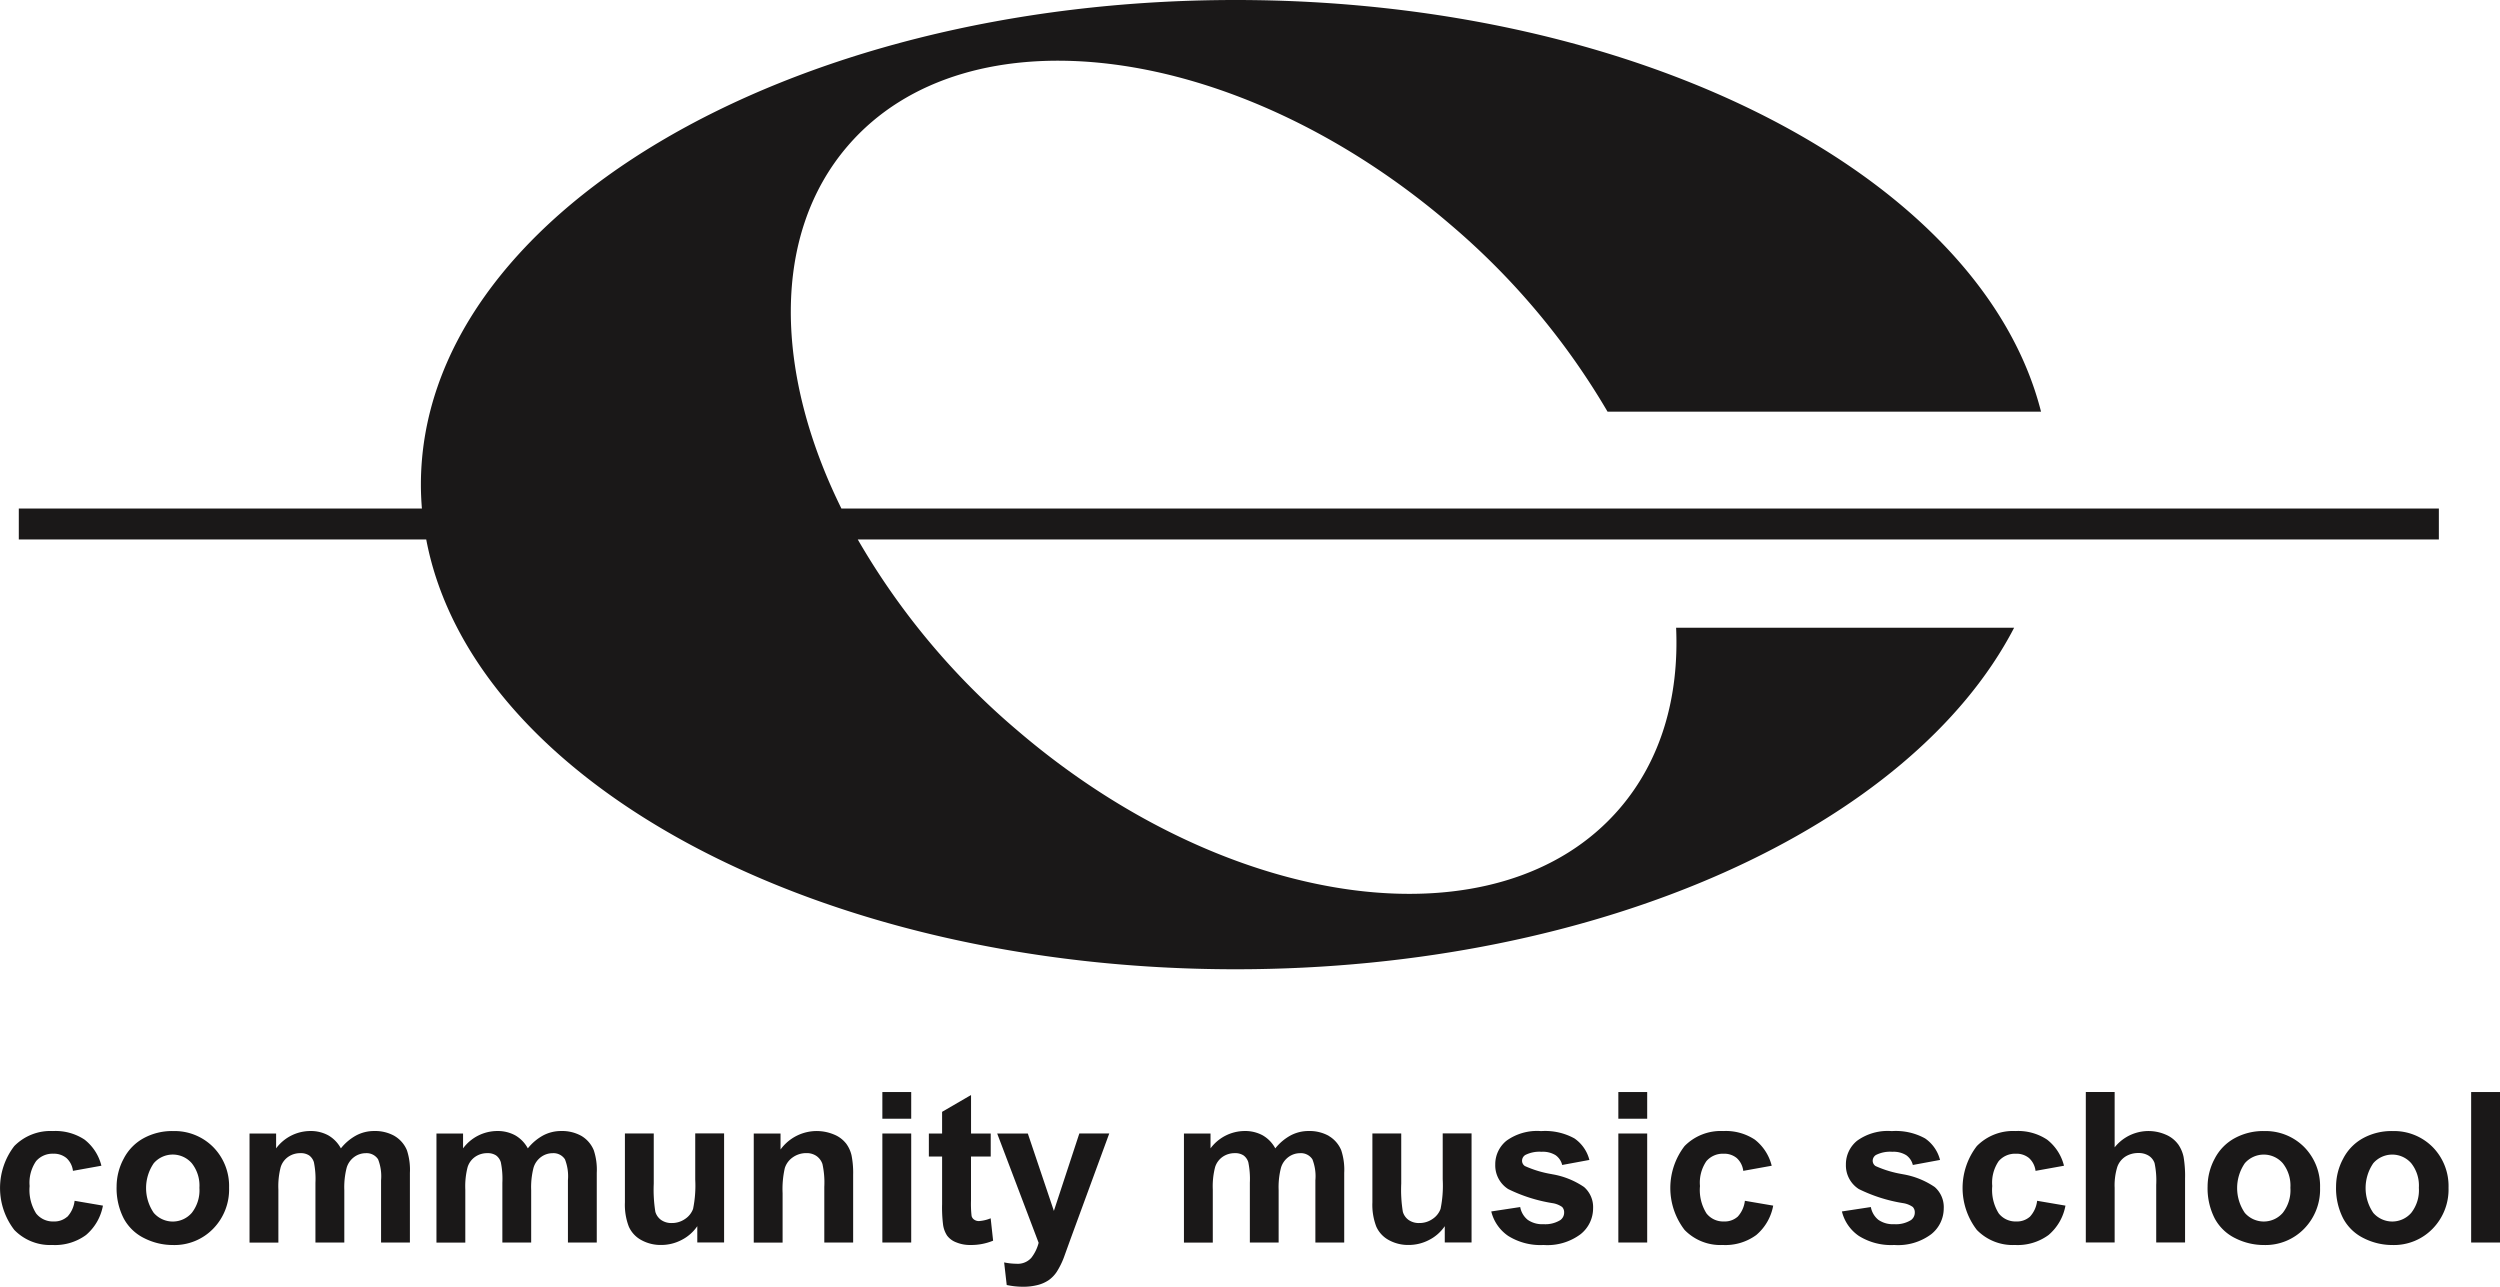 <svg xmlns="http://www.w3.org/2000/svg" width="204" height="104.999" viewBox="0 0 204 104.999">
    <defs>
        <clipPath id="l0alykh5va">
            <path data-name="Rectangle 61" style="fill:none" d="M0 0h204v104.999H0z"/>
        </clipPath>
    </defs>
    <g data-name="Group 32">
        <g data-name="Group 31" style="clip-path:url(#l0alykh5va)">
            <path data-name="Path 34" d="M100.9 79.092c29.881 0 55.154-11.728 63.528-27.868h-27.581c.25 5.653-1.216 10.795-4.6 14.741-9.768 11.39-31.793 8.528-49.194-6.395a59.246 59.246 0 0 1-12.982-15.547h129.016v-2.529H68.734c-5.464-11.073-5.709-22.327.5-29.566C79 .537 101.026 3.4 118.427 18.322a59.381 59.381 0 0 1 12.826 15.272h35.372C161.8 14.577 134.212 0 100.9 0 64.184 0 34.421 17.706 34.421 39.546c0 .654.03 1.3.082 1.948H1.61v2.529h33.247C38.6 63.755 66.73 79.092 100.9 79.092" transform="translate(-.076)" style="fill:#1a1818"/>
            <path data-name="Path 35" d="M5.478 103.842a1.585 1.585 0 0 1-1.1.38 1.747 1.747 0 0 1-1.429-.653 3.6 3.6 0 0 1-.532-2.237 3.113 3.113 0 0 1 .527-2.032 1.762 1.762 0 0 1 1.4-.607 1.608 1.608 0 0 1 1.077.352 1.683 1.683 0 0 1 .532 1.046l2.321-.418a3.871 3.871 0 0 0-1.374-2.13 4.293 4.293 0 0 0-2.585-.7 4.138 4.138 0 0 0-3.15 1.227 5.613 5.613 0 0 0 0 6.84 4.074 4.074 0 0 0 3.112 1.231 4.277 4.277 0 0 0 2.739-.812 4.107 4.107 0 0 0 1.383-2.4l-2.312-.394a2.3 2.3 0 0 1-.6 1.311" transform="translate(0 -4.55)" style="fill:#1a1818"/>
            <path data-name="Path 36" d="M14.566 96.843a4.853 4.853 0 0 0-2.366.578 3.973 3.973 0 0 0-1.638 1.679 4.817 4.817 0 0 0-.578 2.27 5.4 5.4 0 0 0 .578 2.6 3.8 3.8 0 0 0 1.688 1.621 5.166 5.166 0 0 0 2.333.553 4.4 4.4 0 0 0 3.279-1.328 4.582 4.582 0 0 0 1.3-3.346 4.529 4.529 0 0 0-1.29-3.314 4.443 4.443 0 0 0-3.308-1.31m1.553 6.676a2.055 2.055 0 0 1-3.1 0 3.585 3.585 0 0 1 0-4.054 2.055 2.055 0 0 1 3.1 0 2.93 2.93 0 0 1 .624 2.01 2.986 2.986 0 0 1-.624 2.044" transform="translate(-.469 -4.55)" style="fill:#1a1818"/>
            <path data-name="Path 37" d="M33.193 97.241a3.232 3.232 0 0 0-1.658-.4 3.107 3.107 0 0 0-1.45.352 4.113 4.113 0 0 0-1.265 1.064 2.7 2.7 0 0 0-1.03-1.064 2.986 2.986 0 0 0-1.483-.352 3.492 3.492 0 0 0-2.772 1.415v-1.212h-2.169v8.9h2.354v-4.322a6.289 6.289 0 0 1 .188-1.835 1.607 1.607 0 0 1 .624-.846 1.717 1.717 0 0 1 .98-.293 1.232 1.232 0 0 1 .717.184 1.072 1.072 0 0 1 .39.561 6.825 6.825 0 0 1 .125 1.675v4.875H29.1v-4.271a6.394 6.394 0 0 1 .193-1.839 1.681 1.681 0 0 1 .628-.883 1.6 1.6 0 0 1 .93-.3 1.114 1.114 0 0 1 1.005.5 3.782 3.782 0 0 1 .243 1.709v5.084h2.353v-5.688a5.064 5.064 0 0 0-.243-1.842 2.431 2.431 0 0 0-1.013-1.168" transform="translate(-1.004 -4.55)" style="fill:#1a1818"/>
            <path data-name="Path 38" d="M49.2 97.241a3.232 3.232 0 0 0-1.658-.4 3.107 3.107 0 0 0-1.45.352 4.113 4.113 0 0 0-1.265 1.064 2.7 2.7 0 0 0-1.03-1.064 2.986 2.986 0 0 0-1.483-.352 3.492 3.492 0 0 0-2.772 1.415v-1.212h-2.171v8.9h2.354v-4.322a6.289 6.289 0 0 1 .188-1.835 1.607 1.607 0 0 1 .624-.846 1.717 1.717 0 0 1 .98-.293 1.232 1.232 0 0 1 .717.184 1.072 1.072 0 0 1 .39.561 6.825 6.825 0 0 1 .125 1.675v4.875H45.1v-4.271a6.394 6.394 0 0 1 .193-1.839 1.681 1.681 0 0 1 .628-.883 1.6 1.6 0 0 1 .93-.3 1.114 1.114 0 0 1 1.005.5 3.782 3.782 0 0 1 .243 1.709v5.084h2.353v-5.688a5.064 5.064 0 0 0-.243-1.842 2.431 2.431 0 0 0-1.009-1.172" transform="translate(-1.756 -4.55)" style="fill:#1a1818"/>
            <path data-name="Path 39" d="M59.245 100.806a9.518 9.518 0 0 1-.176 2.4 1.678 1.678 0 0 1-.653.821 1.849 1.849 0 0 1-1.081.332 1.447 1.447 0 0 1-.871-.248 1.249 1.249 0 0 1-.474-.67 11.4 11.4 0 0 1-.13-2.3v-4.088h-2.353v5.629a4.942 4.942 0 0 0 .318 1.968 2.321 2.321 0 0 0 1.031 1.105 3.259 3.259 0 0 0 1.608.394 3.578 3.578 0 0 0 1.671-.41 3.43 3.43 0 0 0 1.278-1.123v1.331H61.6v-8.9h-2.355z" transform="translate(-2.514 -4.56)" style="fill:#1a1818"/>
            <path data-name="Path 40" d="M72.055 97.84a2.379 2.379 0 0 0-.976-.716 3.643 3.643 0 0 0-4.355 1.227v-1.307h-2.186v8.9h2.354v-4.034a7.675 7.675 0 0 1 .18-2.043 1.683 1.683 0 0 1 .665-.888 1.891 1.891 0 0 1 1.1-.335 1.4 1.4 0 0 1 .817.234 1.311 1.311 0 0 1 .49.658 7.039 7.039 0 0 1 .151 1.863v4.54h2.354v-5.528a7.336 7.336 0 0 0-.131-1.583 2.588 2.588 0 0 0-.46-.988" transform="translate(-3.032 -4.55)" style="fill:#1a1818"/>
            <path data-name="Rectangle 56" transform="translate(72.001 89.11)" style="fill:#1a1818" d="M0 0h2.354v2.178H0z"/>
            <path data-name="Rectangle 57" transform="translate(72.001 92.494)" style="fill:#1a1818" d="M0 0h2.354v8.895H0z"/>
            <path data-name="Path 41" d="M83.628 104.044a.663.663 0 0 1-.4-.117.513.513 0 0 1-.21-.3 8.907 8.907 0 0 1-.047-1.269v-3.582h1.609V96.9h-1.606v-3.142l-2.362 1.373V96.9h-1.08v1.876h1.081v3.878a11.372 11.372 0 0 0 .075 1.658 2.164 2.164 0 0 0 .331.917 1.658 1.658 0 0 0 .75.553 2.921 2.921 0 0 0 1.147.214 4.681 4.681 0 0 0 1.859-.352l-.2-1.826a3.041 3.041 0 0 1-.946.226" transform="translate(-3.737 -4.405)" style="fill:#1a1818"/>
            <path data-name="Path 42" d="m90.009 103.37-2.127-6.316h-2.5l3.383 8.92a3.339 3.339 0 0 1-.6 1.227 1.482 1.482 0 0 1-1.215.481 5.227 5.227 0 0 1-1-.109l.21 1.843a6.273 6.273 0 0 0 1.331.142 4.684 4.684 0 0 0 1.2-.142 2.842 2.842 0 0 0 .9-.4 2.564 2.564 0 0 0 .645-.666 6.337 6.337 0 0 0 .591-1.189l.56-1.55 3.141-8.56h-2.442z" transform="translate(-4.012 -4.56)" style="fill:#1a1818"/>
            <path data-name="Path 43" d="M113.2 97.241a3.232 3.232 0 0 0-1.658-.4 3.107 3.107 0 0 0-1.45.352 4.113 4.113 0 0 0-1.265 1.064 2.7 2.7 0 0 0-1.03-1.064 2.986 2.986 0 0 0-1.483-.352 3.492 3.492 0 0 0-2.772 1.415v-1.212h-2.169v8.9h2.354v-4.322a6.289 6.289 0 0 1 .188-1.835 1.607 1.607 0 0 1 .624-.846 1.717 1.717 0 0 1 .98-.293 1.232 1.232 0 0 1 .717.184 1.072 1.072 0 0 1 .39.561 6.825 6.825 0 0 1 .125 1.675v4.875h2.349v-4.271a6.394 6.394 0 0 1 .192-1.839 1.681 1.681 0 0 1 .628-.883 1.6 1.6 0 0 1 .93-.3 1.114 1.114 0 0 1 1.005.5 3.782 3.782 0 0 1 .243 1.709v5.084h2.353v-5.688a5.064 5.064 0 0 0-.243-1.842 2.431 2.431 0 0 0-1.013-1.168" transform="translate(-4.763 -4.55)" style="fill:#1a1818"/>
            <path data-name="Path 44" d="M123.247 100.806a9.517 9.517 0 0 1-.176 2.4 1.678 1.678 0 0 1-.653.821 1.849 1.849 0 0 1-1.081.332 1.447 1.447 0 0 1-.871-.248 1.243 1.243 0 0 1-.473-.67 11.213 11.213 0 0 1-.131-2.3v-4.088h-2.354v5.629a4.942 4.942 0 0 0 .318 1.968 2.321 2.321 0 0 0 1.031 1.105 3.259 3.259 0 0 0 1.608.394 3.588 3.588 0 0 0 1.672-.41 3.434 3.434 0 0 0 1.277-1.123v1.331h2.186v-8.9h-2.354z" transform="translate(-5.521 -4.56)" style="fill:#1a1818"/>
            <path data-name="Path 45" d="M132.633 100.361a8.857 8.857 0 0 1-2.2-.661.521.521 0 0 1-.234-.428.557.557 0 0 1 .269-.477 2.562 2.562 0 0 1 1.331-.259 1.974 1.974 0 0 1 1.134.276 1.372 1.372 0 0 1 .541.8l2.22-.411a3.038 3.038 0 0 0-1.223-1.758 4.941 4.941 0 0 0-2.714-.595 4.263 4.263 0 0 0-2.831.787 2.469 2.469 0 0 0-.913 1.943 2.289 2.289 0 0 0 1.056 2 12.683 12.683 0 0 0 3.61 1.148 1.868 1.868 0 0 1 .787.31.618.618 0 0 1 .168.444.75.75 0 0 1-.31.628 2.334 2.334 0 0 1-1.374.335 2.058 2.058 0 0 1-1.289-.356 1.726 1.726 0 0 1-.612-1.042l-2.362.359a3.388 3.388 0 0 0 1.387 2 4.954 4.954 0 0 0 2.876.737 4.524 4.524 0 0 0 3.024-.879 2.688 2.688 0 0 0 1.022-2.1 2.176 2.176 0 0 0-.737-1.751 6.551 6.551 0 0 0-2.627-1.047" transform="translate(-6 -4.55)" style="fill:#1a1818"/>
            <path data-name="Rectangle 58" transform="translate(132.057 92.494)" style="fill:#1a1818" d="M0 0h2.354v8.895H0z"/>
            <path data-name="Rectangle 59" transform="translate(132.057 89.11)" style="fill:#1a1818" d="M0 0h2.354v2.178H0z"/>
            <path data-name="Path 46" d="M148.5 103.842a1.588 1.588 0 0 1-1.1.38 1.741 1.741 0 0 1-1.428-.653 3.592 3.592 0 0 1-.534-2.237 3.113 3.113 0 0 1 .523-2.031 1.762 1.762 0 0 1 1.4-.607 1.6 1.6 0 0 1 1.076.352 1.679 1.679 0 0 1 .533 1.046l2.321-.418a3.876 3.876 0 0 0-1.378-2.131 4.292 4.292 0 0 0-2.584-.7 4.138 4.138 0 0 0-3.149 1.227 5.613 5.613 0 0 0 0 6.84 4.071 4.071 0 0 0 3.112 1.231 4.274 4.274 0 0 0 2.738-.812 4.1 4.1 0 0 0 1.383-2.4l-2.311-.394a2.3 2.3 0 0 1-.6 1.311" transform="translate(-6.72 -4.55)" style="fill:#1a1818"/>
            <path data-name="Path 47" d="M162.656 100.361a8.857 8.857 0 0 1-2.2-.661.521.521 0 0 1-.234-.428.558.558 0 0 1 .269-.477 2.562 2.562 0 0 1 1.331-.259 1.974 1.974 0 0 1 1.134.276 1.372 1.372 0 0 1 .541.8l2.22-.411a3.038 3.038 0 0 0-1.223-1.758 4.941 4.941 0 0 0-2.714-.595 4.263 4.263 0 0 0-2.831.787 2.469 2.469 0 0 0-.913 1.943 2.289 2.289 0 0 0 1.056 2 12.683 12.683 0 0 0 3.61 1.148 1.868 1.868 0 0 1 .787.31.618.618 0 0 1 .168.444.75.75 0 0 1-.31.628 2.334 2.334 0 0 1-1.374.335 2.058 2.058 0 0 1-1.289-.356 1.726 1.726 0 0 1-.612-1.042l-2.362.359a3.388 3.388 0 0 0 1.387 2 4.954 4.954 0 0 0 2.876.737 4.524 4.524 0 0 0 3.024-.879 2.688 2.688 0 0 0 1.022-2.1 2.176 2.176 0 0 0-.737-1.751 6.551 6.551 0 0 0-2.627-1.047" transform="translate(-7.41 -4.55)" style="fill:#1a1818"/>
            <path data-name="Path 48" d="M173.525 103.842a1.585 1.585 0 0 1-1.1.38 1.744 1.744 0 0 1-1.428-.653 3.593 3.593 0 0 1-.533-2.237 3.113 3.113 0 0 1 .523-2.031 1.761 1.761 0 0 1 1.4-.607 1.6 1.6 0 0 1 1.076.352 1.679 1.679 0 0 1 .533 1.046l2.321-.418a3.873 3.873 0 0 0-1.379-2.131 4.29 4.29 0 0 0-2.584-.7 4.138 4.138 0 0 0-3.149 1.227 5.611 5.611 0 0 0 0 6.84 4.069 4.069 0 0 0 3.111 1.231 4.277 4.277 0 0 0 2.739-.812 4.107 4.107 0 0 0 1.383-2.4l-2.312-.394a2.3 2.3 0 0 1-.6 1.311" transform="translate(-7.896 -4.55)" style="fill:#1a1818"/>
            <path data-name="Path 49" d="M186.119 97.758a2.393 2.393 0 0 0-.984-.771 3.529 3.529 0 0 0-4.188 1.03V93.5h-2.353v12.28h2.353v-4.456a5.133 5.133 0 0 1 .213-1.7 1.651 1.651 0 0 1 .675-.86 1.95 1.95 0 0 1 1.047-.284 1.526 1.526 0 0 1 .85.222 1.169 1.169 0 0 1 .473.6 6.941 6.941 0 0 1 .134 1.775v4.7h2.354v-5.219a9.262 9.262 0 0 0-.122-1.767 2.8 2.8 0 0 0-.453-1.039" transform="translate(-8.392 -4.393)" style="fill:#1a1818"/>
            <path data-name="Path 50" d="M193.608 96.843a4.853 4.853 0 0 0-2.366.578A3.966 3.966 0 0 0 189.6 99.1a4.817 4.817 0 0 0-.578 2.27 5.4 5.4 0 0 0 .578 2.6 3.788 3.788 0 0 0 1.687 1.621 5.167 5.167 0 0 0 2.334.553 4.4 4.4 0 0 0 3.278-1.328 4.582 4.582 0 0 0 1.3-3.346 4.533 4.533 0 0 0-1.289-3.314 4.446 4.446 0 0 0-3.309-1.31m1.553 6.676a2.053 2.053 0 0 1-3.094 0 3.585 3.585 0 0 1 0-4.054 2.053 2.053 0 0 1 3.094 0 2.93 2.93 0 0 1 .624 2.01 2.986 2.986 0 0 1-.624 2.044" transform="translate(-8.882 -4.55)" style="fill:#1a1818"/>
            <path data-name="Path 51" d="M204.6 96.843a4.853 4.853 0 0 0-2.366.578A3.966 3.966 0 0 0 200.6 99.1a4.817 4.817 0 0 0-.578 2.27 5.4 5.4 0 0 0 .578 2.6 3.788 3.788 0 0 0 1.687 1.621 5.167 5.167 0 0 0 2.334.553 4.4 4.4 0 0 0 3.278-1.328 4.582 4.582 0 0 0 1.3-3.346 4.533 4.533 0 0 0-1.289-3.314 4.446 4.446 0 0 0-3.309-1.31m1.553 6.676a2.053 2.053 0 0 1-3.094 0 3.585 3.585 0 0 1 0-4.054 2.053 2.053 0 0 1 3.094 0 2.93 2.93 0 0 1 .624 2.01 2.986 2.986 0 0 1-.624 2.044" transform="translate(-9.399 -4.55)" style="fill:#1a1818"/>
            <path data-name="Rectangle 60" transform="translate(201.646 89.11)" style="fill:#1a1818" d="M0 0h2.354v12.28H0z"/>
        </g>
    </g>
</svg>
